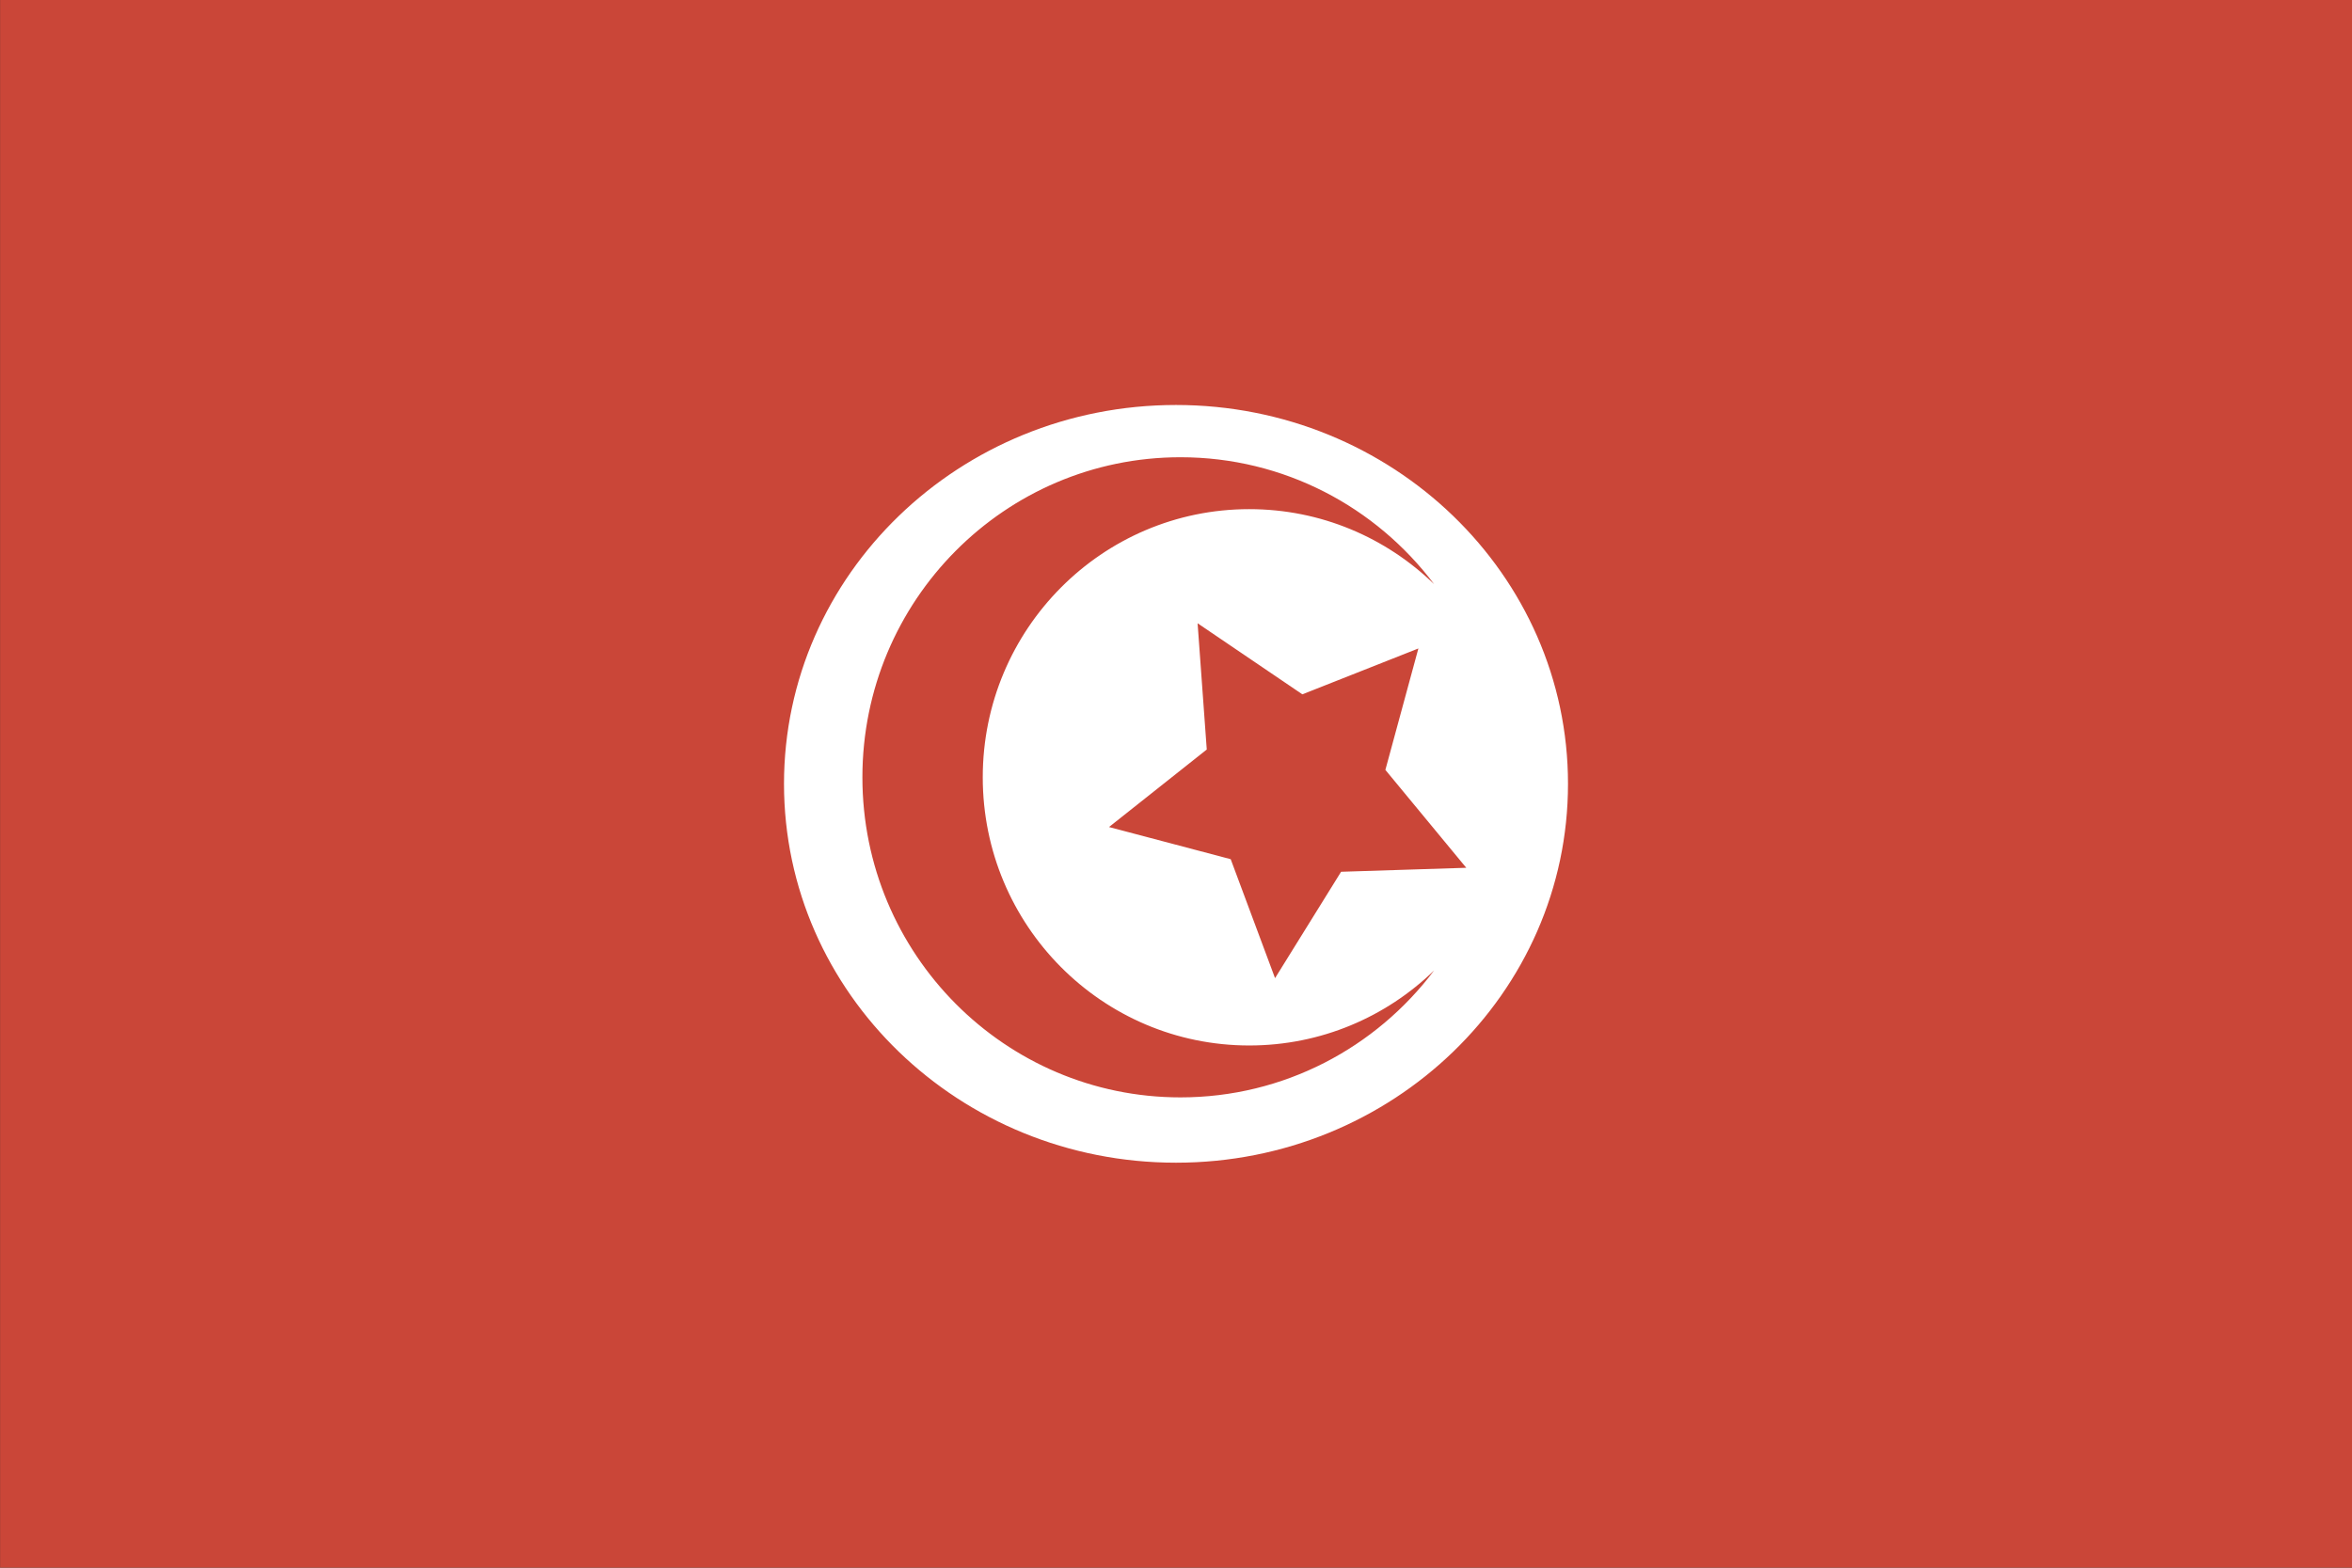 <?xml version="1.0" ?><svg height="120px" version="1.1" viewBox="0 0 180 120" width="180px" xmlns="http://www.w3.org/2000/svg" xmlns:sketch="http://www.bohemiancoding.com/sketch/ns" xmlns:xlink="http://www.w3.org/1999/xlink"><rect x="0" y="0" width="180" height="120" fill="#333333" stroke="none"/><title/><defs/><g fill="none" fill-rule="evenodd" id="Africa,-Middle-East-and-India" stroke="none" stroke-width="1"><g id="Africa,-Middle-Eest-and-India" transform="translate(-200, -1001)"><g id="Tunisia" transform="translate(200, 1001)"><rect d="M0.006,0 L0.006,120 L180.006,120 L180.006,0 L0.006,0 Z M0.006,0" fill="#CA4638" height="120" id="Rectangle-3-copy-3" width="180" x="0.006" y="0"/><path d="M109.756,74.282 C105.312,80.186 98.269,84 90.342,84 C76.898,84 66,73.031 66,59.5 C66,45.969 76.898,35 90.342,35 C98.269,35 105.312,38.814 109.756,44.718 C106.089,41.161 101.101,38.973 95.605,38.973 C84.342,38.973 75.211,48.163 75.211,59.5 C75.211,70.837 84.342,80.027 95.605,80.027 C101.101,80.027 106.089,77.839 109.756,74.282 L109.756,74.282 Z M90,89 C106.569,89 120,76.016 120,60 C120,43.984 106.569,31 90,31 C73.431,31 60,43.984 60,60 C60,76.016 73.431,89 90,89 Z M102.635,66.73 L97.58,74.873 L94.186,65.767 L84.873,63.306 L92.354,57.373 L91.653,47.709 L99.671,53.148 L108.55,49.637 L106.024,58.932 L112.214,66.425 L102.635,66.73 Z M102.635,66.73" fill="#FFFFFF" id="Oval-66"/></g></g></g></svg>